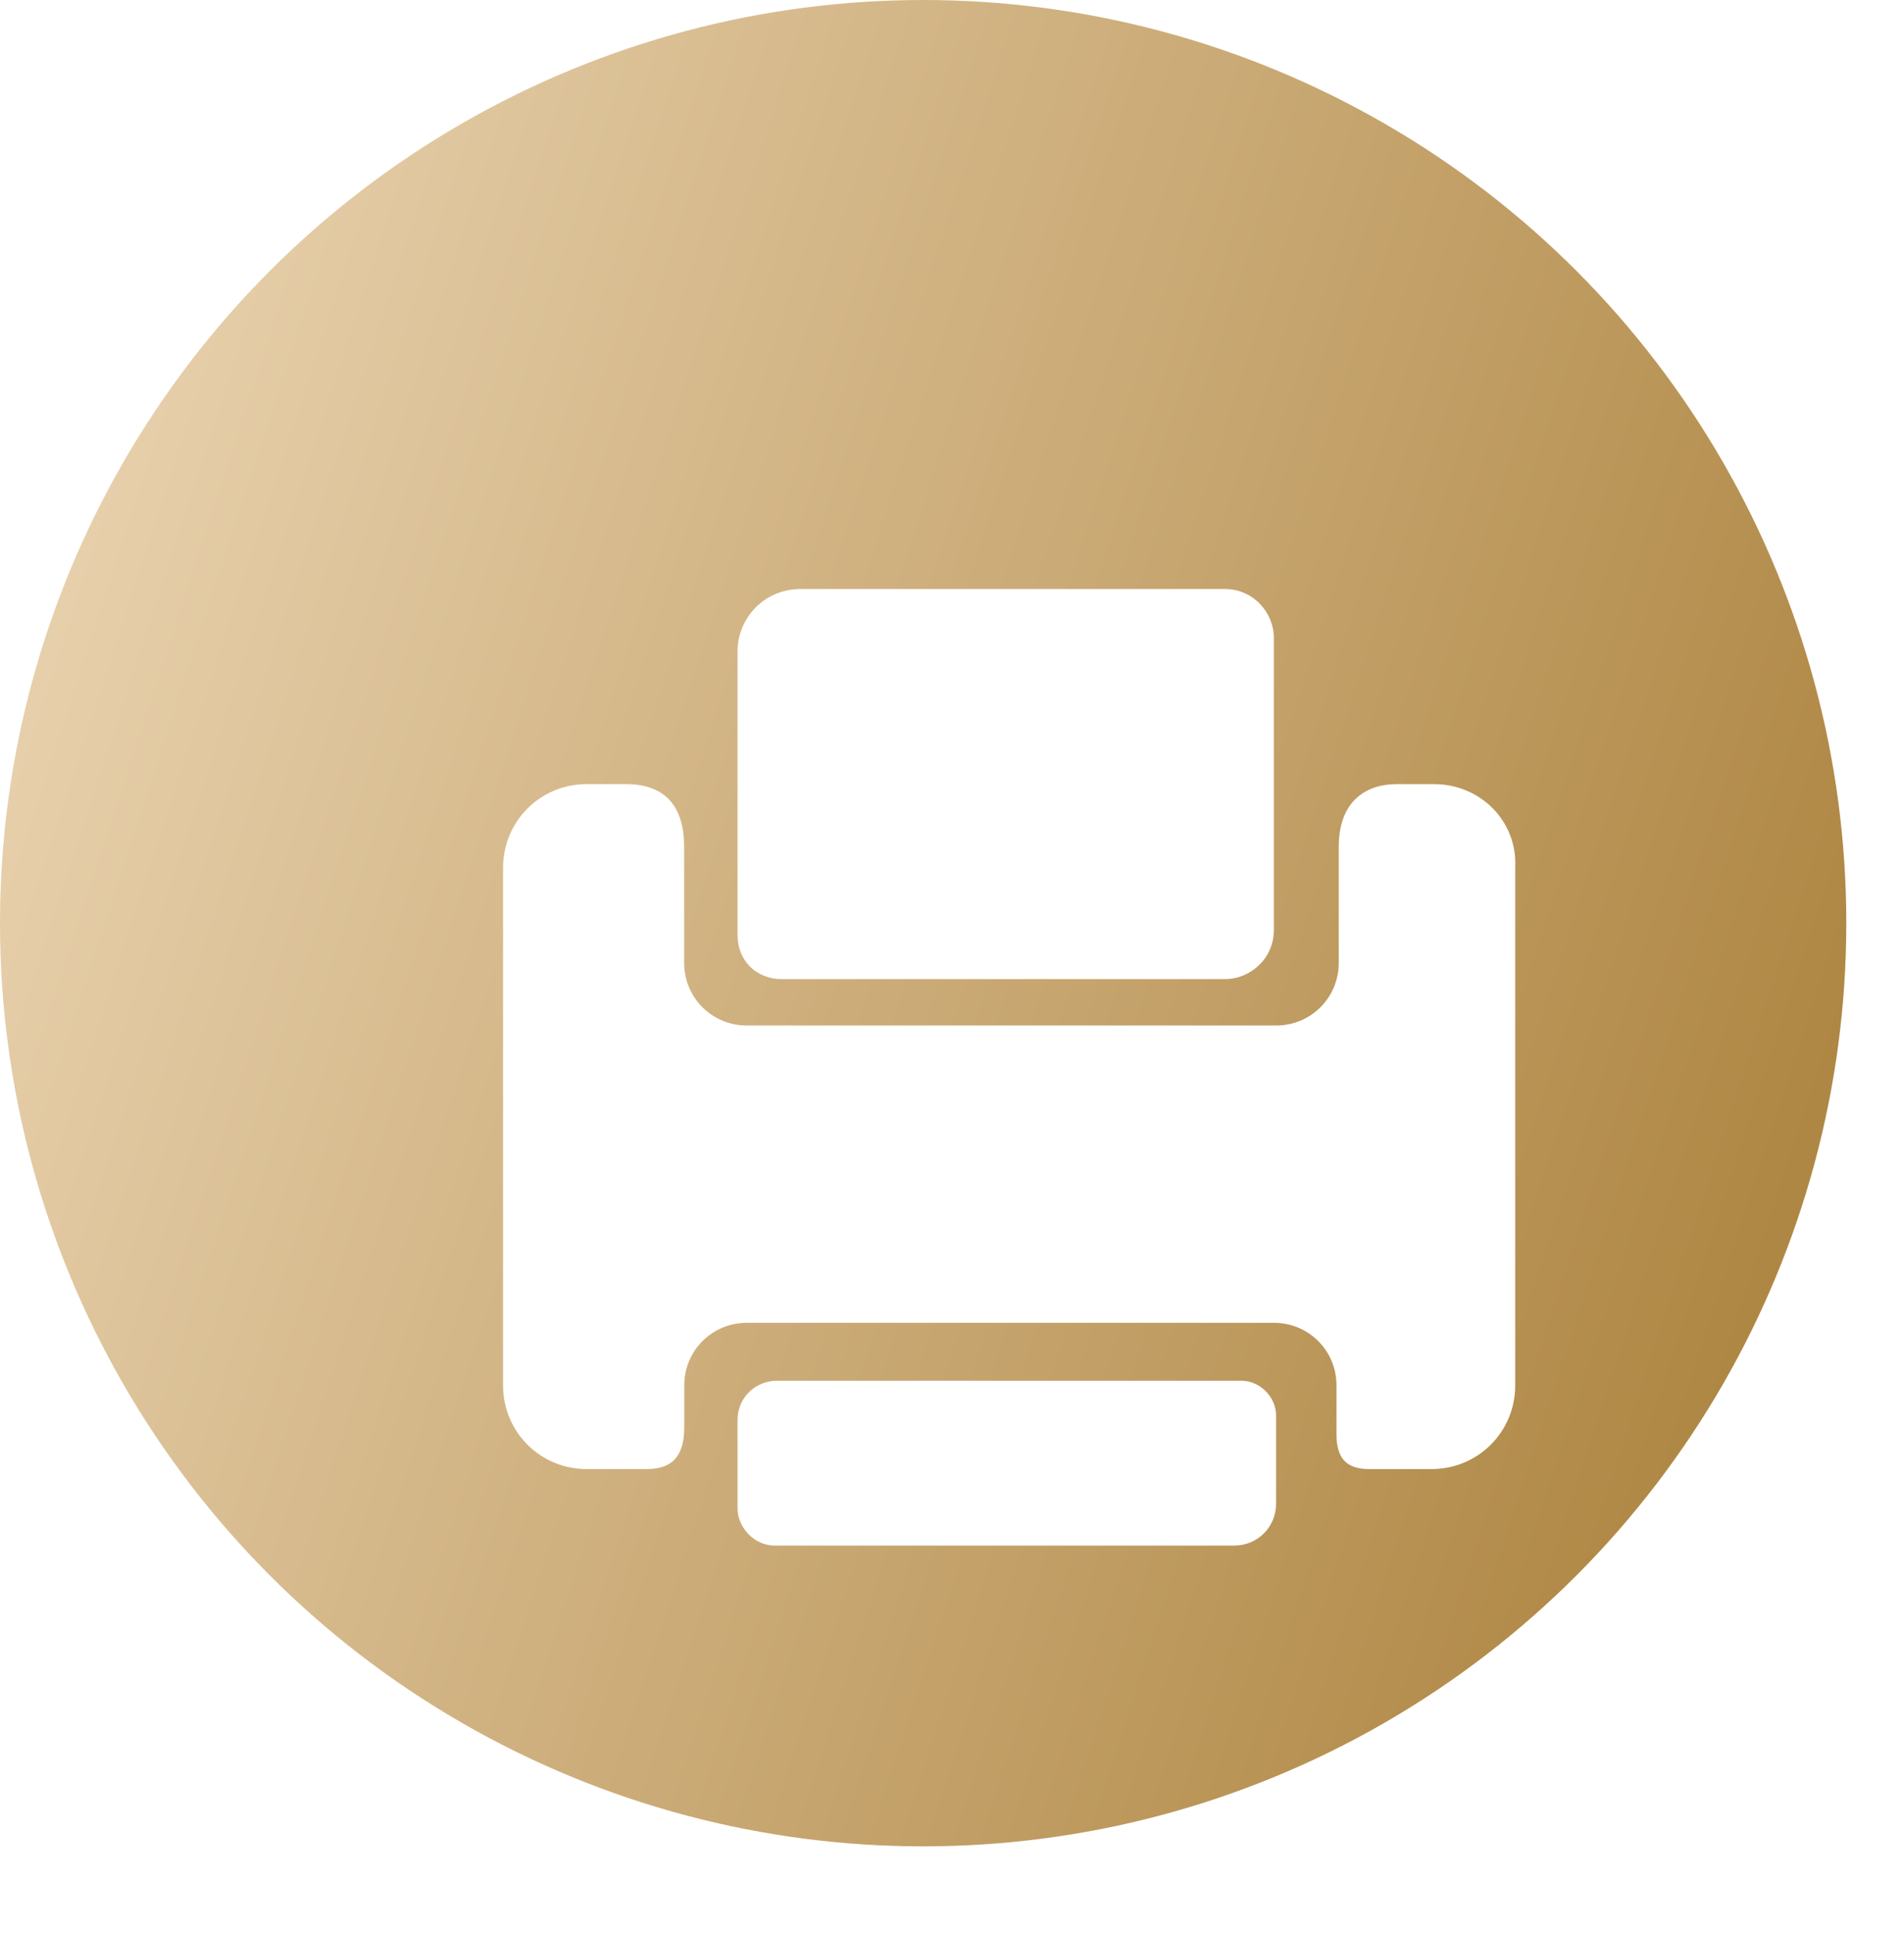 <svg width="66" height="67" viewBox="0 0 66 67" fill="none" xmlns="http://www.w3.org/2000/svg">
<g id="icon/contact/2">
<circle id="&#230;&#164;&#173;&#229;&#156;&#134;&#229;&#189;&#162;&#229;&#164;&#135;&#228;&#187;&#189;" cx="32" cy="32" r="32" fill="url(#paint0_linear_196_1901)"/>
<g id="Union" filter="url(#filter0_di_196_1901)">
<path fill-rule="evenodd" clip-rule="evenodd" d="M24.566 27.406C24.566 28.297 25.211 28.938 26.094 28.938H41.465C42.352 28.938 43.156 28.215 43.156 27.246V17.109C43.156 16.223 42.434 15.418 41.465 15.418H26.738C25.531 15.418 24.566 16.383 24.566 17.59V27.406ZM48.707 22.18H47.418C46.293 22.18 45.406 22.824 45.406 24.352V28.375C45.406 29.582 44.441 30.547 43.234 30.547H24.887C23.68 30.547 22.715 29.582 22.715 28.375V24.352C22.715 23.062 22.152 22.18 20.703 22.18H19.336C17.727 22.18 16.438 23.469 16.438 25.078V43.023C16.438 44.633 17.727 45.922 19.336 45.922H21.43C22.395 45.922 22.719 45.359 22.719 44.473V43.023C22.719 41.816 23.684 40.852 24.891 40.852H43.156C44.363 40.852 45.328 41.816 45.328 43.023V44.715C45.328 45.52 45.648 45.922 46.453 45.922H48.625C50.234 45.922 51.523 44.633 51.523 43.023V25.074C51.605 23.465 50.316 22.18 48.707 22.18ZM41.785 48.574H25.852C25.129 48.574 24.566 47.93 24.566 47.285V44.227C24.566 43.422 25.211 42.859 25.934 42.859H42.027C42.672 42.859 43.234 43.422 43.234 44.066V47.125C43.234 47.93 42.59 48.574 41.785 48.574Z" fill="white"/>
</g>
</g>
<defs>
<filter id="filter0_di_196_1901" x="2.438" y="5.418" width="63.09" height="61.156" filterUnits="userSpaceOnUse" color-interpolation-filters="sRGB">
<feFlood flood-opacity="0" result="BackgroundImageFix"/>
<feColorMatrix in="SourceAlpha" type="matrix" values="0 0 0 0 0 0 0 0 0 0 0 0 0 0 0 0 0 0 127 0" result="hardAlpha"/>
<feOffset dy="4"/>
<feGaussianBlur stdDeviation="7"/>
<feComposite in2="hardAlpha" operator="out"/>
<feColorMatrix type="matrix" values="0 0 0 0 0 0 0 0 0 0 0 0 0 0 0 0 0 0 0.18 0"/>
<feBlend mode="normal" in2="BackgroundImageFix" result="effect1_dropShadow_196_1901"/>
<feBlend mode="normal" in="SourceGraphic" in2="effect1_dropShadow_196_1901" result="shape"/>
<feColorMatrix in="SourceAlpha" type="matrix" values="0 0 0 0 0 0 0 0 0 0 0 0 0 0 0 0 0 0 127 0" result="hardAlpha"/>
<feOffset dx="1" dy="1"/>
<feGaussianBlur stdDeviation="0.5"/>
<feComposite in2="hardAlpha" operator="arithmetic" k2="-1" k3="1"/>
<feColorMatrix type="matrix" values="0 0 0 0 1 0 0 0 0 1 0 0 0 0 1 0 0 0 0.51 0"/>
<feBlend mode="normal" in2="shape" result="effect2_innerShadow_196_1901"/>
</filter>
<linearGradient id="paint0_linear_196_1901" x1="-15.564" y1="-15.52" x2="71.378" y2="12.793" gradientUnits="userSpaceOnUse">
<stop stop-color="#FFEFD8"/>
<stop offset="1" stop-color="#AF8744"/>
</linearGradient>
</defs>
</svg>
